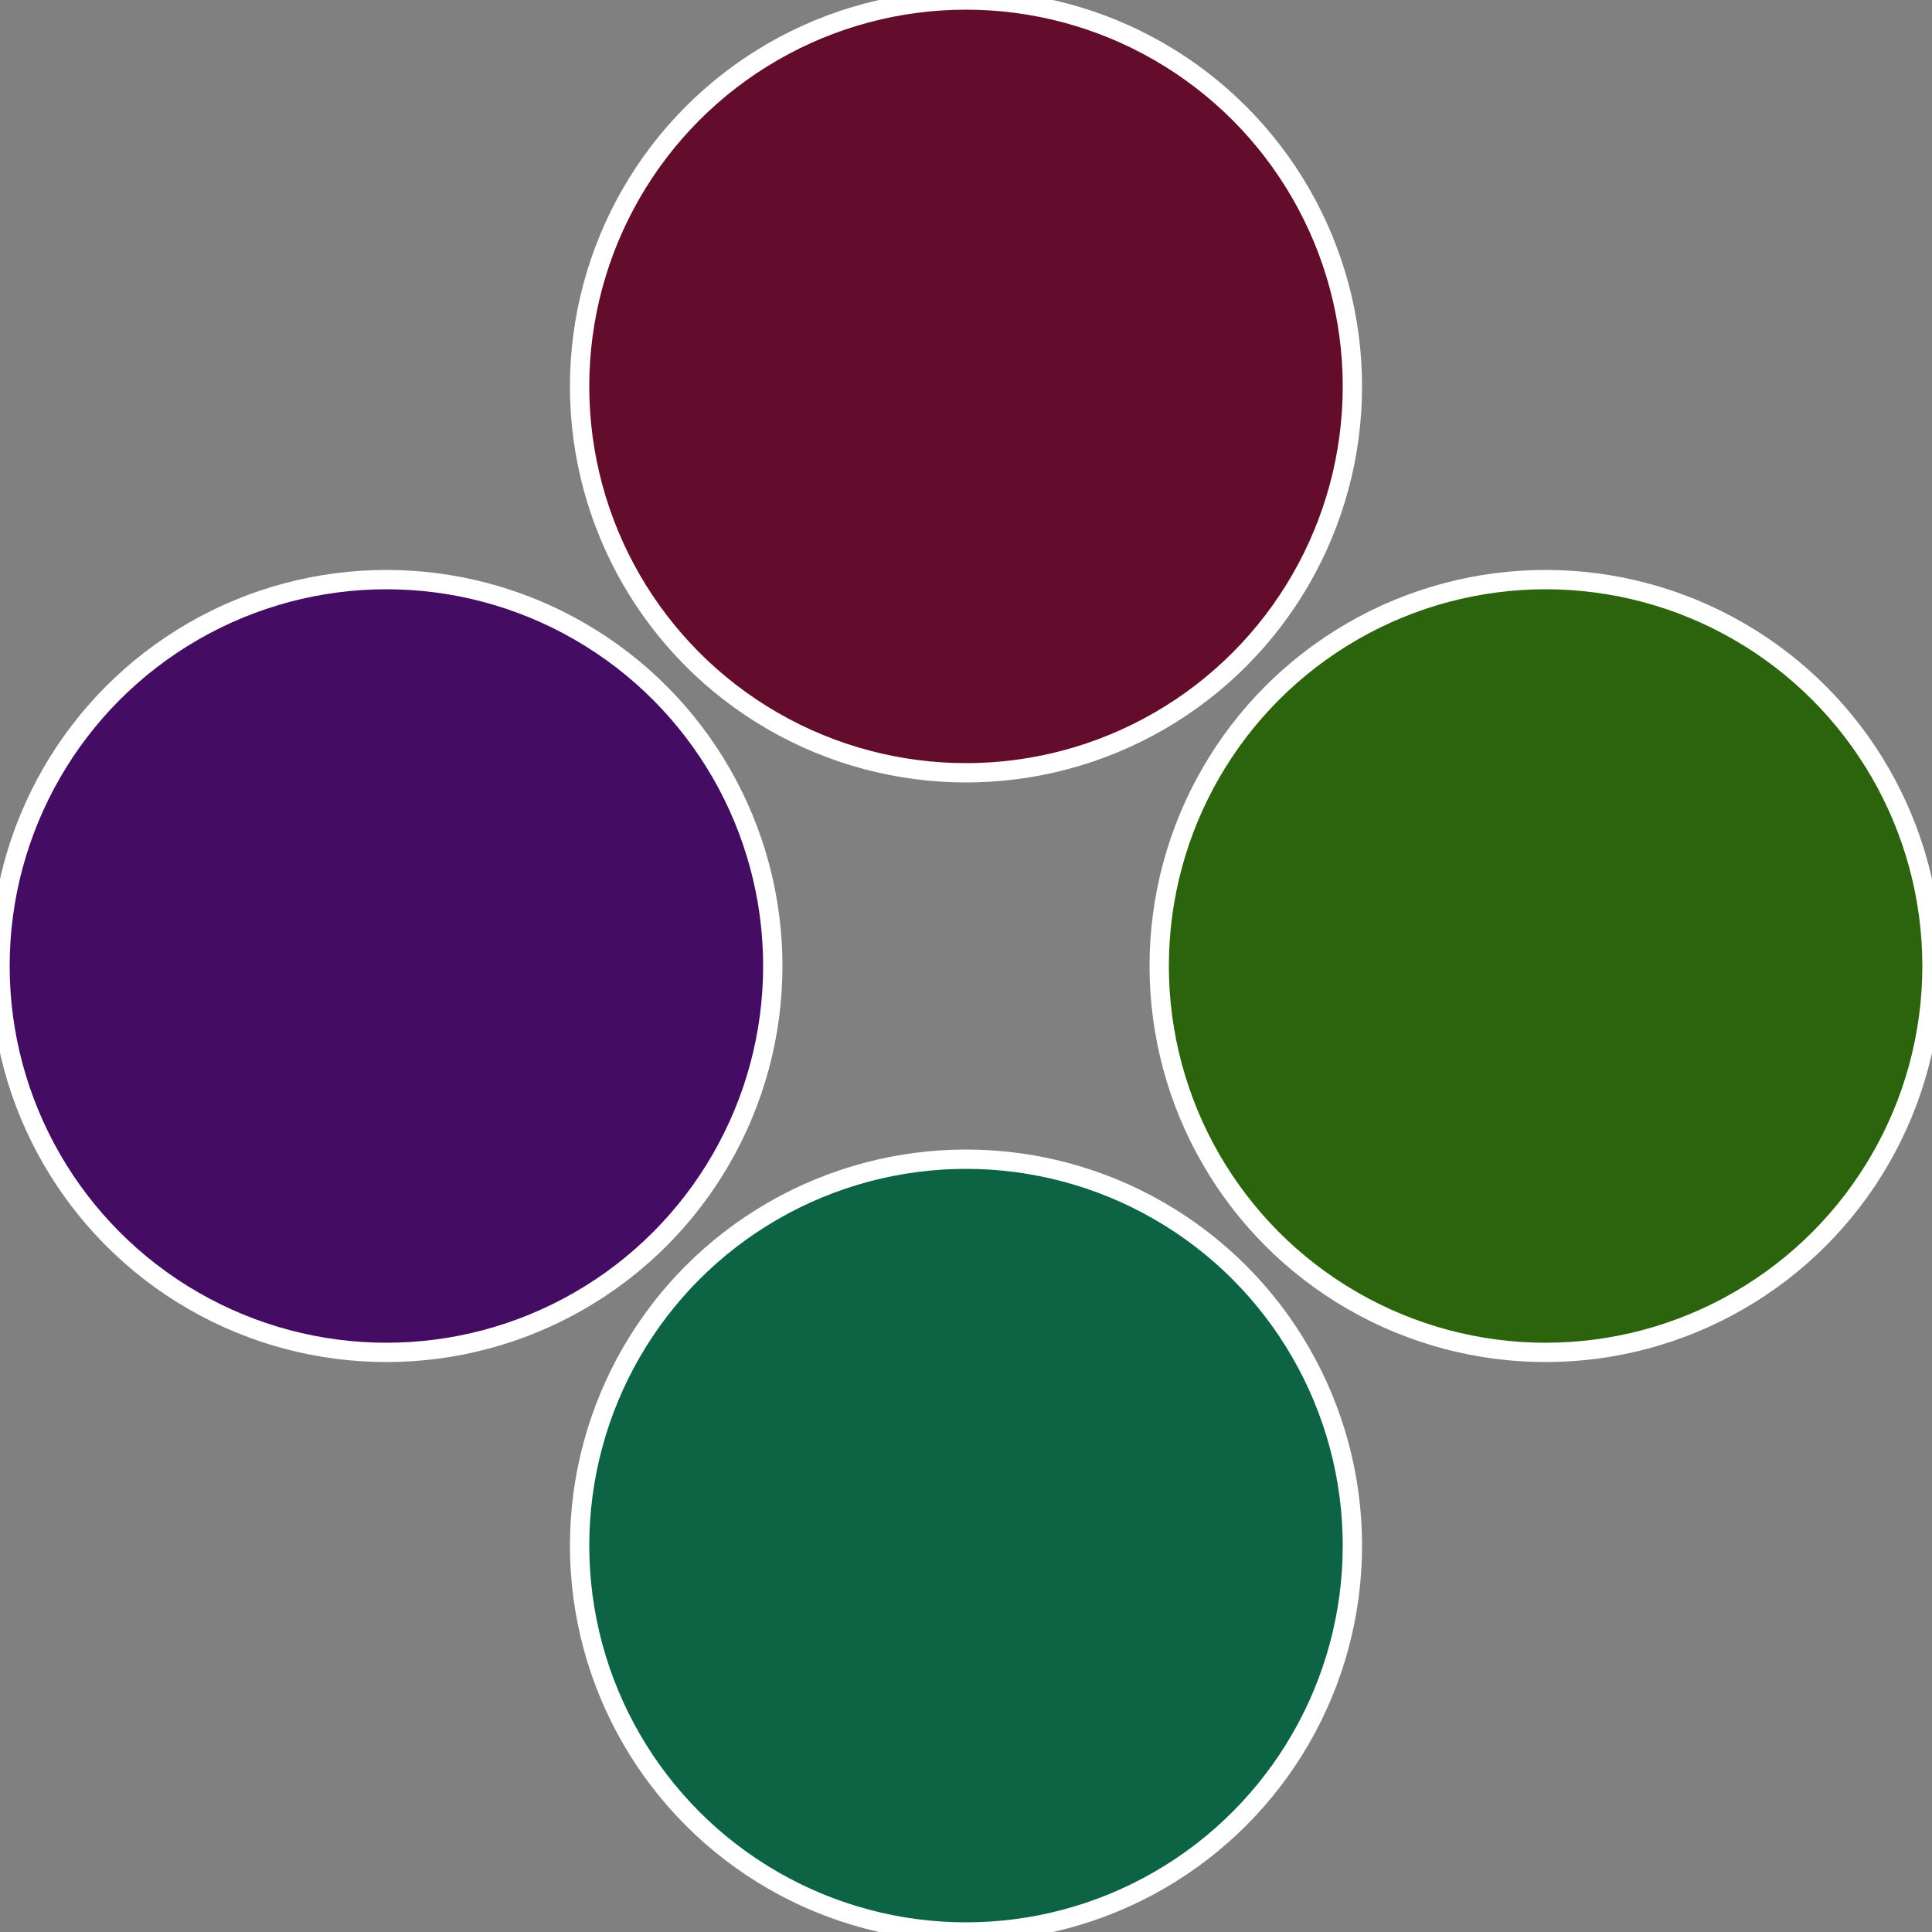 <?xml version="1.0" standalone="no"?>
<svg width="500" height="500" viewBox="-1 -1 2 2" xmlns="http://www.w3.org/2000/svg">
 
                <rect x="-1" y="-1" width="2" height="2" fill="#808080" stroke="none"/>
 
                <circle cx="0.6" cy="0" r="0.4" fill="#2b640c" stroke="#fff" stroke-width="1%" />
             
                <circle cx="3.6739403974421E-17" cy="0.6" r="0.4" fill="#0c6445" stroke="#fff" stroke-width="1%" />
             
                <circle cx="-0.6" cy="7.3478807948841E-17" r="0.4" fill="#450c64" stroke="#fff" stroke-width="1%" />
             
                <circle cx="-1.1021821192326E-16" cy="-0.6" r="0.4" fill="#640c2b" stroke="#fff" stroke-width="1%" />
            </svg>
